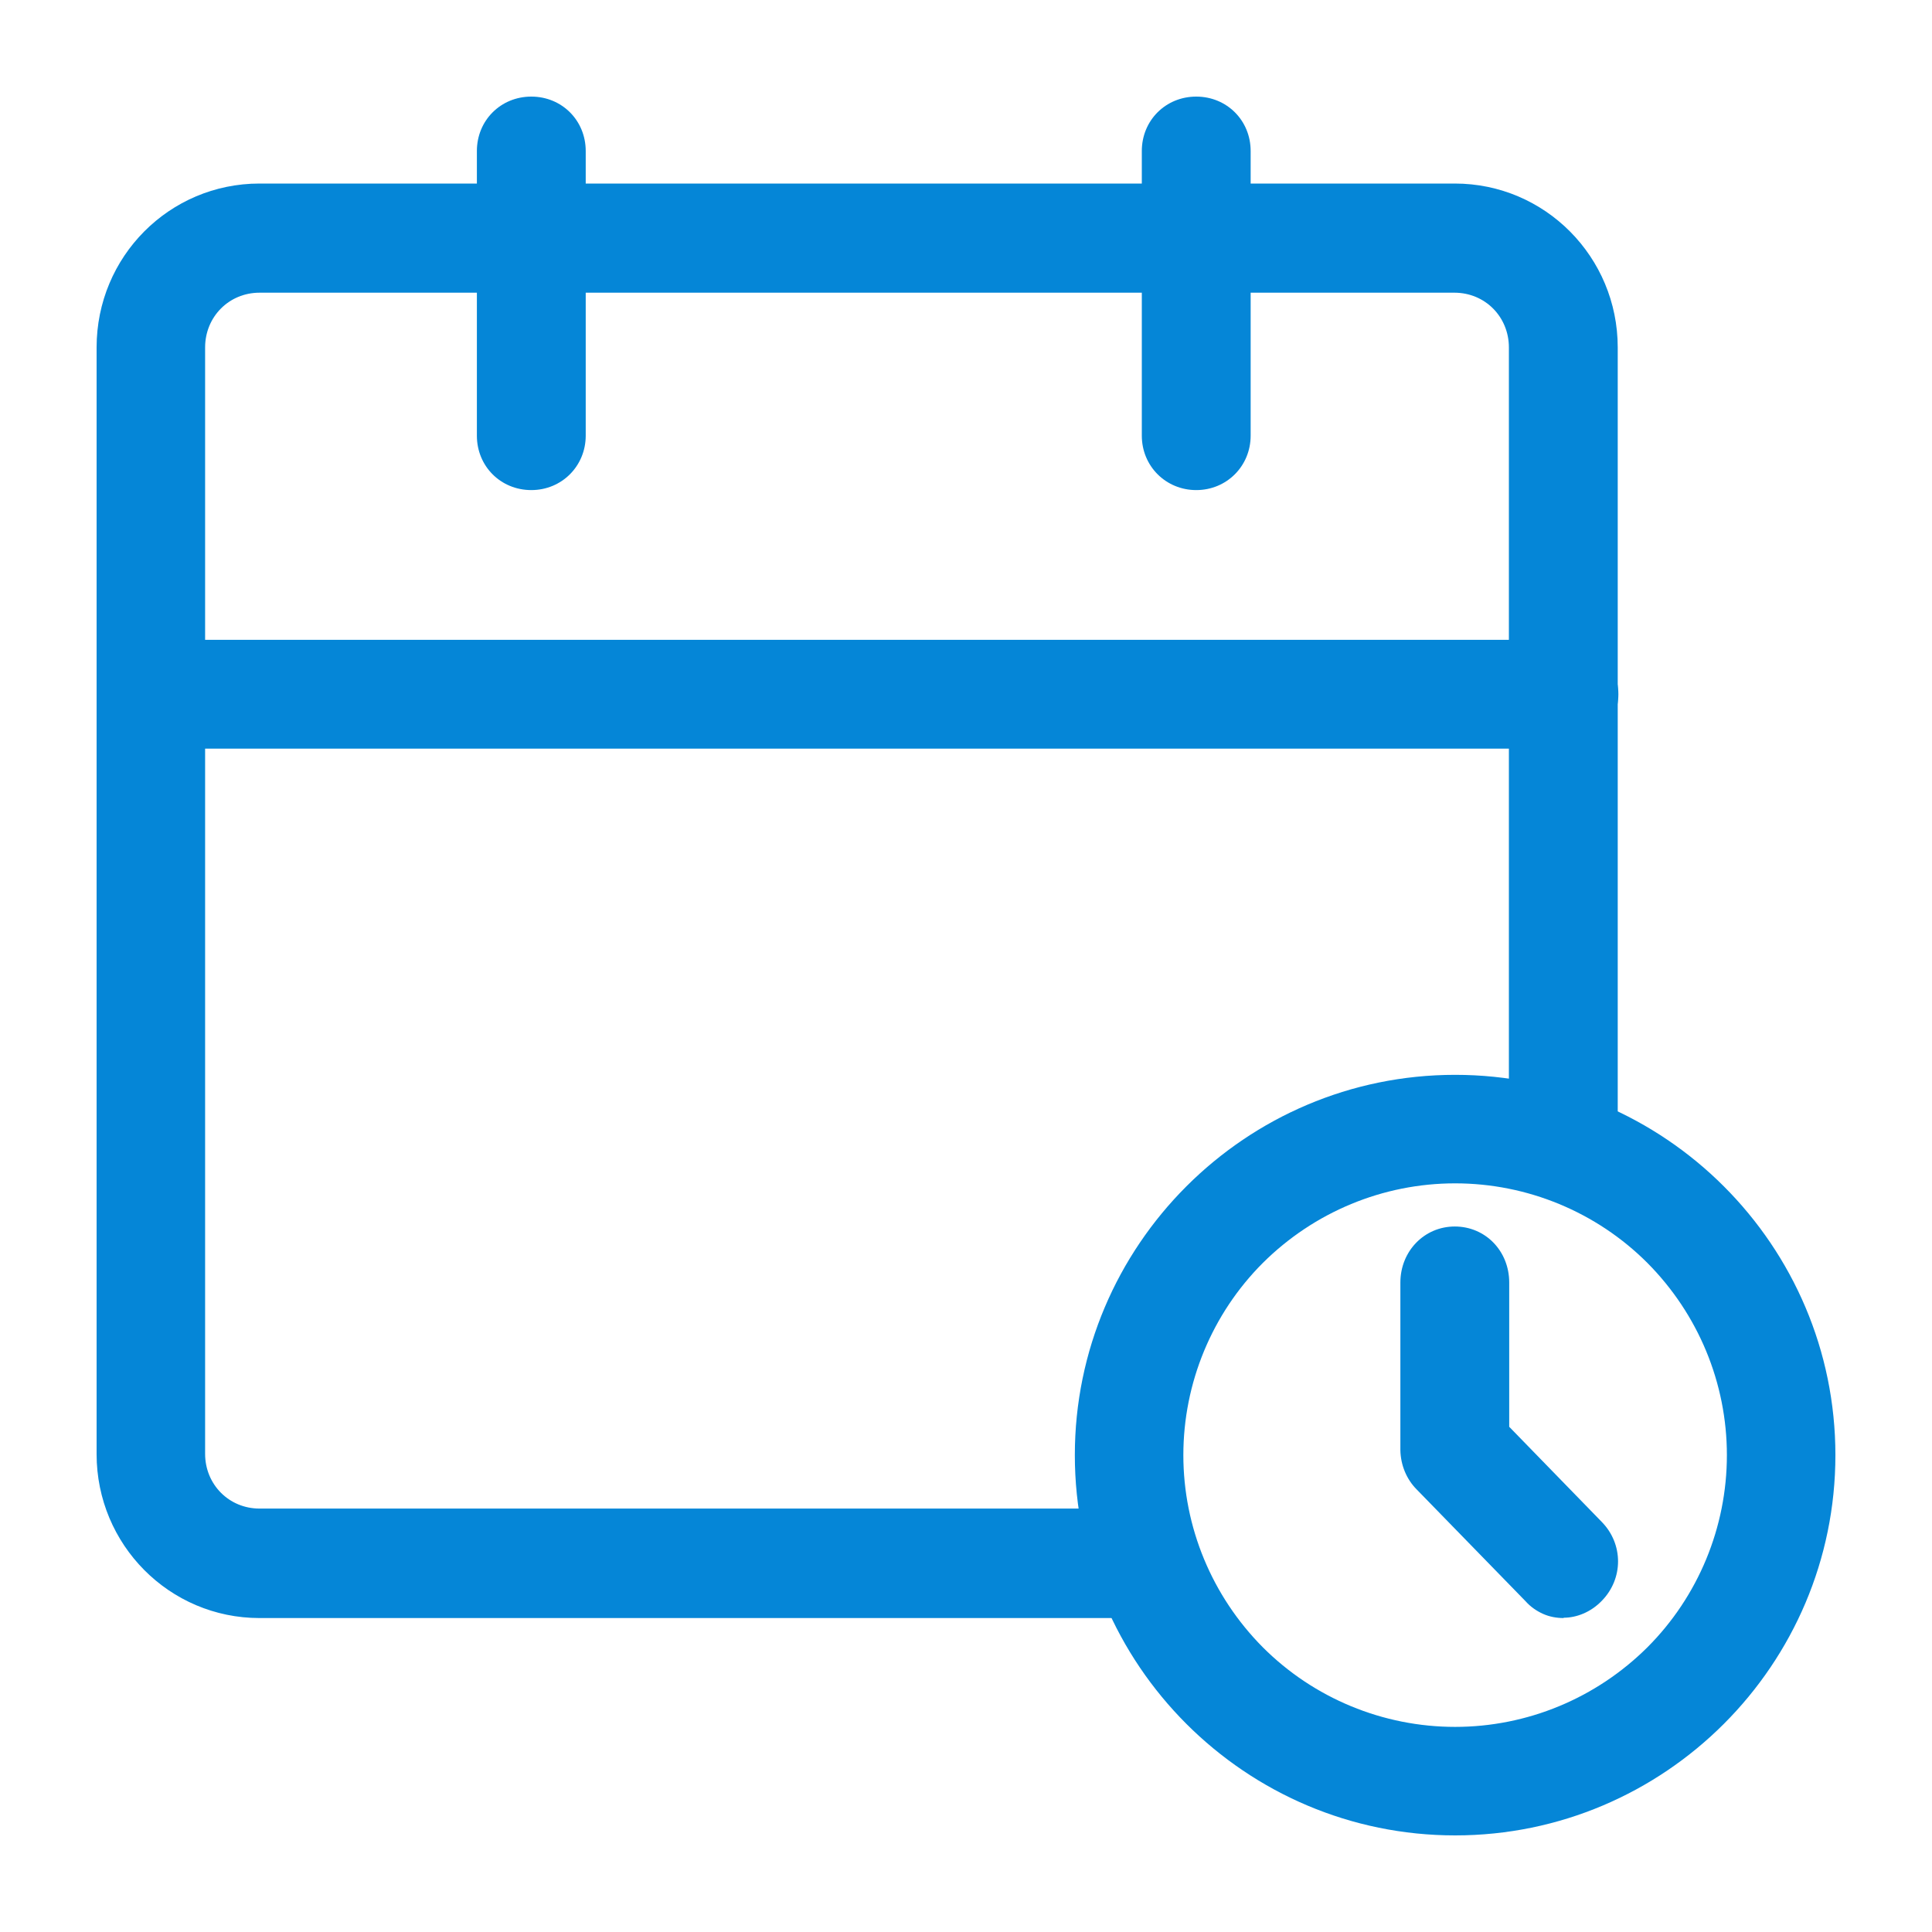 <?xml version="1.0" encoding="UTF-8"?>
<svg id="Layer_1" xmlns="http://www.w3.org/2000/svg" viewBox="0 0 60 60">
  <defs>
    <style>
      .cls-1 {
        fill: #0586d7;
      }
    </style>
  </defs>
  <path class="cls-1" d="M35.06,50.25H8.06c-2.8,0-5.06-2.28-5.06-5.09V10.79c0-2.82,2.26-5.09,5.06-5.09h37.12c2.8,0,5.06,2.28,5.06,5.09v24.62c0,.95-.74,1.7-1.69,1.7s-1.69-.75-1.69-1.7V10.79c0-.95-.74-1.7-1.69-1.7H8.06c-.95,0-1.69.75-1.69,1.7v34.36c0,.95.74,1.7,1.69,1.7h27c.95,0,1.69.75,1.69,1.7s-.74,1.7-1.69,1.7Z"/>
  <path class="cls-1" d="M16.5,15.22c-.95,0-1.69-.74-1.69-1.69V4.69c0-.95.74-1.69,1.69-1.69s1.69.74,1.69,1.69v8.84c0,.94-.74,1.69-1.69,1.69ZM37.15,15.22c-.94,0-1.69-.74-1.69-1.69V4.69c0-.95.74-1.69,1.69-1.69s1.69.74,1.69,1.69v8.84c0,.94-.74,1.69-1.69,1.69ZM48.56,23.25H4.69c-.95,0-1.69-.74-1.69-1.69s.74-1.69,1.69-1.69h43.88c.95,0,1.69.74,1.69,1.69s-.74,1.69-1.69,1.69ZM45.19,57c-6.51,0-11.81-5.3-11.81-11.81s5.3-11.81,11.81-11.81,11.81,5.3,11.81,11.81-5.3,11.81-11.81,11.81ZM45.19,36.75c-2.24,0-4.38.89-5.97,2.47-1.58,1.58-2.47,3.73-2.47,5.97s.89,4.38,2.47,5.97c1.58,1.58,3.73,2.47,5.97,2.47s4.38-.89,5.97-2.47c1.58-1.58,2.47-3.73,2.47-5.97s-.89-4.38-2.47-5.97c-1.58-1.58-3.73-2.47-5.97-2.47Z"/>
  <path class="cls-1" d="M48.56,50.25c-.22,0-.44-.04-.64-.13s-.39-.22-.54-.39l-3.38-3.47c-.32-.32-.5-.76-.51-1.22v-5.21c0-.97.74-1.74,1.69-1.74s1.69.76,1.69,1.74v4.48l2.87,2.95c.68.69.68,1.77,0,2.46-.34.35-.78.52-1.18.52Z"/>
</svg>